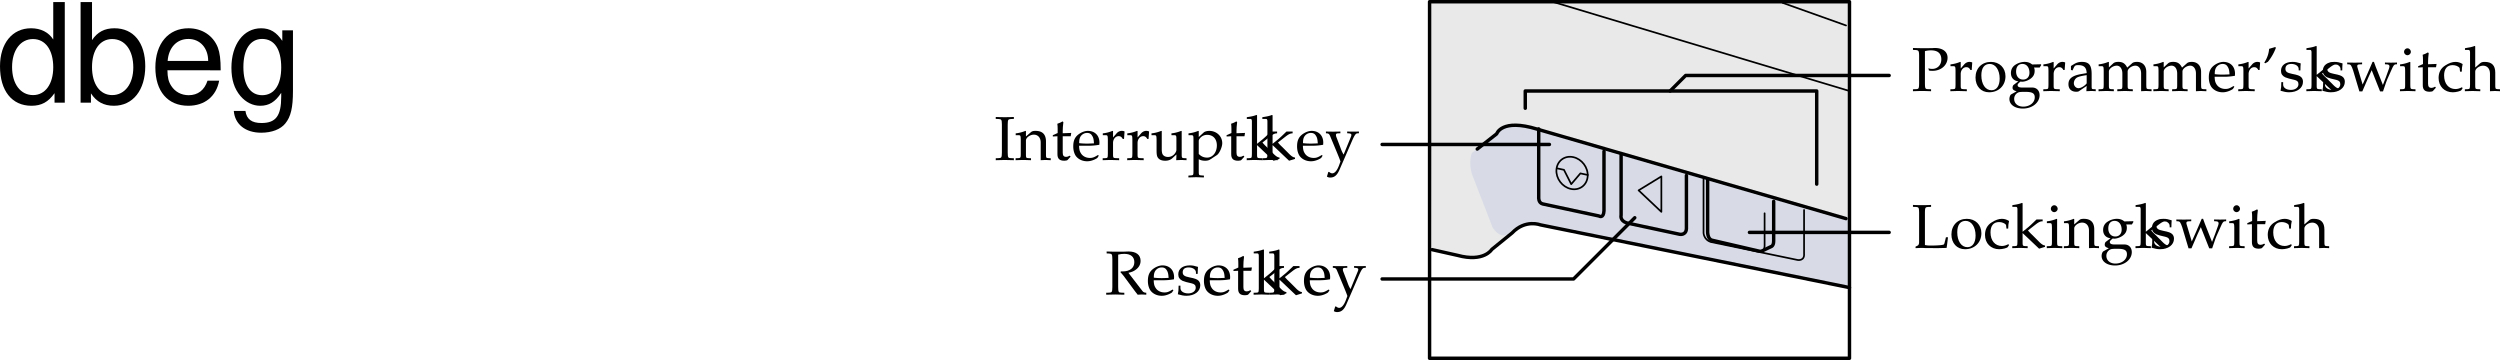 <svg xmlns="http://www.w3.org/2000/svg" xmlns:xlink="http://www.w3.org/1999/xlink" width="362.413" height="52.188"><defs><path id="a" d="M1.938-5.781c.328-.078.578-.11.89-.11.938 0 1.453.438 1.453 1.204 0 .828-.64 1.343-1.703 1.343h-.25l-.062.11c.093.109.125.14.234.265.125.14.156.188.234.281L4.391-.453c.156.187.28.36.375.484.359-.015.5-.031.609-.031.094 0 .219.016.64.031V-.25c-.28-.016-.421-.078-.546-.234L3.422-3.141c.515-.125.75-.218 1.047-.437.468-.328.718-.781.718-1.297 0-.875-.64-1.36-1.765-1.36-.078 0-.078 0-.422.016l-.406.016h-.735c-.375 0-.765 0-1.593-.031v.28l.359.016c.422.047.453.094.469.813v4.047c-.016.719-.047.797-.469.812L.203-.25v.281C.734.016 1.047 0 1.516 0c.468 0 .78.016 1.312.031V-.25l-.422-.016c-.422-.015-.453-.078-.469-.812Zm0 0"/><path id="b" d="m3.938-.625-.126-.094c-.562.344-.78.422-1.171.422-.579 0-1.063-.266-1.313-.703-.172-.281-.234-.547-.25-1.063h1.313c.64 0 1.062-.046 1.625-.14 0-.125.015-.203.015-.313 0-1.03-.672-1.703-1.687-1.703-.313 0-.703.11-1.078.328C.53-3.453.234-2.906.234-1.969c0 .563.141 1.047.375 1.39.36.485.954.766 1.641.766.344 0 .672-.078 1.031-.234.235-.11.438-.219.469-.281zm-.704-1.781c-.468.015-.671.031-1.015.031a9.74 9.74 0 0 1-1.125-.063c0-.421.031-.609.14-.859a1.12 1.12 0 0 1 1-.625c.313 0 .547.11.704.36.203.296.265.562.296 1.156zm0 0"/><path id="c" d="M.375-1.281c0 .61-.031.89-.11 1.25.485.14.829.218 1.235.218 1.188 0 2.016-.625 2.016-1.515 0-.297-.079-.484-.25-.672-.235-.219-.516-.328-1.329-.484C1.204-2.625.97-2.813.97-3.22c0-.453.297-.703.86-.703.609 0 1.062.313 1.062.735v.203h.25c.015-.516.015-.735.046-1.016-.484-.156-.796-.219-1.171-.219-1.047 0-1.688.5-1.688 1.297 0 .453.203.735.61.938.25.109.734.25 1.343.375.406.093.578.28.578.625 0 .484-.453.828-1.093.828C1.109-.156.64-.47.64-.922v-.36Zm0 0"/><path id="d" d="M.875-3.438v2.594c0 .656.297.953 1 .953.203 0 .422-.046.469-.109l.437-.484-.125-.141c-.219.125-.344.172-.515.172-.36 0-.5-.188-.5-.625v-2.36h1.156l.078-.484-1.234.047v-.344c0-.36.03-.75.093-1.265l-.109-.11c-.219.14-.484.25-.766.344.032.25.047.438.047.719v.625l-.703.312v.188zm0 0"/><path id="e" d="M.188-.25v.281C.813.016 1.078 0 1.327 0c.25 0 .5.016 1.094.031V-.25l-.39-.016c-.329-.03-.345-.062-.345-.656v-1.234L4.079.109l.86-.265V-.36c-.22 0-.47-.157-.766-.438L3.047-1.922a5.88 5.88 0 0 1-.578-.61l1.156-.905c.438-.329.656-.422.969-.422v-.266h-.89c-.579.563-1 .969-1.36 1.25l-.656.531v-4.125l-.079-.062c-.39.156-.687.218-1.406.328v.25H.72c.156 0 .219.11.219.375v4.656C.923-.328.923-.297.61-.266zm0 0"/><path id="f" d="M2.672-.781c-.203-.328-.297-.547-.453-.985L1.64-3.28a.896.896 0 0 1-.079-.375c0-.125.094-.203.297-.203l.344-.016v-.25c-.594.016-.844.016-1.047.016-.218 0-.437 0-1.047-.016v.25l.157.016c.234.015.343.125.468.437l.985 2.36c.25.609.343.828.5 1.28l-.203.548c-.282.765-.641 1.171-.985 1.171-.14 0-.312-.078-.453-.203H.453l-.203.672a.79.79 0 0 0 .484.14c.594 0 .985-.327 1.329-1.108L3.89-2.766c.359-.828.53-1.062.75-1.093l.25-.016v-.25c-.485.016-.688.016-.844.016-.172 0-.375 0-.86-.016v.25l.235.016c.25.015.375.093.375.218a.693.693 0 0 1-.047.235zm0 0"/><path id="g" d="M2.828-5.953v-.281c-.531.03-.86.03-1.312.03-.454 0-.782 0-1.313-.03v.28l.422.016c.422.032.453.094.469.813v4.047c-.016.719-.047.797-.469.812L.203-.25v.281C.734.016 1.047 0 1.516 0c.468 0 .78.016 1.312.031V-.25l-.422-.016c-.422-.015-.453-.078-.469-.812v-4.047c.016-.719.047-.781.47-.813zm0 0"/><path id="h" d="M3.688.031C4.109.016 4.25 0 4.405 0c.125 0 .297.016.735.031V-.25l-.36-.016c-.312-.03-.328-.062-.328-.656v-1.734c0-1.047-.5-1.563-1.516-1.563-.328 0-.515.047-.703.219l-.687.594v-.781l-.078-.032a4.904 4.904 0 0 1-1.407.36v.265H.39c.375 0 .39.031.406.656v2.016c0 .594-.031.625-.344.656L.047-.25v.281C.625.016.875 0 1.172 0c.281 0 .531.016 1.11.031V-.25l-.407-.016c-.313-.03-.328-.062-.328-.656v-1.906c0-.406.594-.844 1.14-.844.61 0 1 .453 1 1.14zm0 0"/><path id="i" d="M.188-.25v.281C.78.016 1.046 0 1.296 0c.219 0 .547.016 1.281.031V-.25L2.11-.266c-.406-.03-.421-.046-.421-.656v-1.547c0-.547.359-.984.812-.984.266 0 .453.125.594.406h.187l.078-1.078c-.093-.063-.25-.094-.421-.094-.266 0-.547.14-.735.36l-.515.593v-.921l-.079-.032a4.904 4.904 0 0 1-1.406.36v.265h.344c.36 0 .375.031.39.656v2.016C.922-.328.922-.297.61-.266zm0 0"/><path id="j" d="m4.531-4.188-.078-.03a5.038 5.038 0 0 1-1.406.359v.265h.328c.375 0 .39.031.39.656v1.47c0 .187-.124.437-.328.655-.25.25-.546.375-.89.375-.313 0-.563-.109-.703-.28-.14-.141-.203-.423-.203-.813v-2.657l-.079-.03a4.904 4.904 0 0 1-1.406.359v.265H.5c.36 0 .375.031.39.656v1.5c0 .641.047.922.22 1.141.202.266.53.406 1.046.406.422 0 .766-.125 1.016-.359l.594-.547c0 .266 0 .422-.032.828.454-.015.61-.031.75-.031.125 0 .297.016.75.031V-.25L4.86-.266c-.312-.03-.328-.062-.328-.656zm0 0"/><path id="k" d="M.078 2.266v.265c.61-.015.875-.031 1.125-.031.234 0 .5.016 1.125.031v-.265l-.422-.032c-.312-.03-.328-.062-.328-.656V-.109c.281.156.563.218.953.218.281 0 .5-.062.64-.14l1.032-.672c.36-.235.781-1.156.781-1.735 0-1-.828-1.78-1.875-1.78-.328 0-.656.093-.796.218l-.735.672v-.86l-.078-.03a5.038 5.038 0 0 1-1.406.359v.265h.328c.375 0 .39.031.39.656v4.516c0 .594-.015.625-.328.656zm1.5-5.016c0-.125.047-.234.156-.375a1.312 1.312 0 0 1 1.079-.516c.843 0 1.39.594 1.39 1.532 0 1.015-.61 1.765-1.406 1.765-.5 0-.875-.172-1.219-.531zm0 0"/><path id="l" d="M2.828-5.953v-.281c-.531.03-.86.03-1.312.03-.454 0-.782 0-1.313-.03v.28l.422.016c.422.032.453.094.469.813v4.266c0 .28-.078.468-.235.53l-.28.142V.03C1.03.016 1.233 0 1.468 0c.11 0 .234 0 .437.016.828 0 1.407.015 1.672.015.313 0 .672-.015 1.5-.031.063-.375.094-.625.203-1.547h-.297l-.109.453a.222.222 0 0 1-.03.094c-.047.266-.11.438-.157.484-.125.11-.906.172-2 .172a3.35 3.35 0 0 1-.75-.078v-4.703c.016-.719.047-.781.47-.813zm0 0"/><path id="m" d="M2.516-4.219C1.203-4.219.28-3.297.28-1.953c0 1.266.797 2.14 1.969 2.14 1.39 0 2.375-.968 2.375-2.328 0-1.218-.875-2.078-2.11-2.078zm-.172.297c.844 0 1.437.89 1.437 2.125 0 1.047-.437 1.688-1.187 1.688-.875 0-1.469-.875-1.469-2.157 0-1.078.438-1.656 1.219-1.656zm0 0"/><path id="n" d="M3.594-2.797c0-.422.047-.781.125-1.11-.36-.218-.672-.312-1.047-.312-.438 0-.938.172-1.469.516-.64.39-.969 1.015-.969 1.812 0 1.22.844 2.079 2.063 2.079.469 0 1.14-.172 1.234-.313l.188-.281-.094-.14c-.344.171-.625.265-.938.265-1 0-1.656-.781-1.656-1.969 0-.969.438-1.5 1.25-1.5.406 0 .828.172 1 .406l.063.547zm0 0"/><path id="o" d="m1.688-4.188-.079-.03a4.904 4.904 0 0 1-1.406.359v.265h.344c.36 0 .375.031.39.656v2.016c0 .594-.03.625-.328.656L.188-.25v.281C.813.016 1.078 0 1.313 0c.234 0 .5.016 1.125.031V-.25L2.03-.266c-.328-.046-.328-.062-.344-.656Zm-.407-2c-.265 0-.5.235-.5.516 0 .25.235.484.485.484.265 0 .5-.234.5-.484 0-.266-.235-.516-.485-.516Zm0 0"/><path id="p" d="m4.672-3.406.219-.36-.032-.109-1.28.031c-.329-.265-.657-.375-1.095-.375-.39 0-.859.125-1.218.344C.75-3.594.5-3.156.5-2.594c0 .656.406 1.125 1.078 1.188L.86-.86a.643.643 0 0 0-.125.39c0 .25.157.39.594.516L.547.484C.407.547.28.875.28 1.156c0 .828.797 1.39 1.953 1.39 1.36 0 2.422-.858 2.422-1.937C4.656-.047 4.234-.5 3.594-.5H2.156c-.469 0-.687-.11-.687-.36 0-.109.078-.218.297-.406.078-.062.093-.062.125-.109.093.016.14.031.218.031.391 0 .86-.172 1.235-.437.406-.297.594-.657.594-1.14 0-.173-.016-.298-.094-.485Zm-2.5-.516c.61 0 1.015.516 1.015 1.281 0 .594-.374.985-.921.985-.61 0-1.016-.469-1.016-1.157 0-.703.328-1.109.922-1.109zM2.578.125c1.016 0 1.375.203 1.375.797 0 .765-.719 1.344-1.672 1.344C1.5 2.266.97 1.812.97 1.14c0-.407.234-.766.594-.922.14-.078.406-.094 1.015-.094Zm0 0"/><path id="q" d="M3.719-4.219c-.75 1.75-.86 2-1.438 3.282l-.75-2.485C1.5-3.5 1.5-3.578 1.5-3.64c0-.14.11-.218.344-.218l.36-.016v-.25c-.626.016-.876.016-1.079.016-.203 0-.453 0-1.078-.016v.25l.266.016c.25.015.359.203.593.89l.906 3.03h.422L3.125-2c.078-.188.094-.203.469-1.016L4.813.063h.421c.079-.235.141-.422.204-.594.171-.531.375-1.078.406-1.14l.625-1.407c.265-.61.375-.75.562-.781l.235-.016v-.25c-.5.016-.704.016-.875.016-.172 0-.375 0-.875-.016v.25l.296.016c.22 0 .36.109.36.28 0 .095-.031.204-.063.313L5.656-2c-.078.203-.156.406-.437 1.125l-1.032-2.61c-.125-.328-.187-.5-.265-.734Zm0 0"/><path id="r" d="M.047-.25v.281C.625.016.875 0 1.172 0c.281 0 .531.016 1.11.031V-.25l-.407-.016c-.313-.03-.328-.062-.328-.656v-1.906c0-.406.594-.844 1.14-.844.61 0 1 .453 1 1.14V.032C4.11.016 4.25 0 4.407 0c.124 0 .296.016.734.031V-.25l-.36-.016c-.312-.03-.328-.062-.328-.656v-1.734c0-1.047-.5-1.563-1.516-1.563-.328 0-.515.047-.703.219l-.687.594V-6.47l-.078-.062c-.39.156-.688.218-1.407.328v.25h.5c.172 0 .235.11.235.375v4.656C.78-.328.78-.297.453-.266zm0 0"/><path id="s" d="M1.938-5.781c.328-.078.578-.11.89-.11.985 0 1.485.454 1.485 1.313 0 .812-.547 1.375-1.329 1.375a1.44 1.44 0 0 1-.546-.094l.078.328c.218.047.343.047.53.047 1.235 0 2.173-.828 2.173-1.906 0-.875-.703-1.406-1.844-1.406-.047 0-.14 0-.25.015-.453.016-1 .016-1.281.016-.282 0-.75 0-1.64-.031v.28l.405.016c.422.047.47.125.485.813v4.047c-.016.719-.047.797-.469.812L.203-.25v.281C.734.016 1.047 0 1.516 0c.468 0 .78.016 1.312.031V-.25l-.422-.016c-.422-.015-.453-.078-.469-.812Zm0 0"/><path id="t" d="M2.922-.734 2.875.03c.438-.014.578-.03.703-.03.11 0 .172 0 .469.016l.187.015V-.25l-.343-.016c-.235-.015-.25-.046-.25-.515v-1.656c0-1.313-.375-1.782-1.422-1.782-.406 0-.75.094-1.094.297l-.484.297v.578l.234.063L1-3.266c.188-.421.281-.484.688-.484.843 0 1.203.344 1.234 1.156l-.89.156C.796-2.203.281-1.78.281-.984c0 .687.421 1.093 1.14 1.093.172 0 .312-.03.375-.078zm0-.375c-.266.359-.828.703-1.188.703-.359 0-.671-.328-.671-.719a.98.98 0 0 1 .437-.813c.234-.14.734-.265 1.422-.359zm0 0"/><path id="u" d="M.14-.25v.281C.782.016 1.032 0 1.282 0c.282 0 .532.016 1.078.031V-.25l-.375-.016c-.312-.03-.343-.062-.343-.656v-1.906c0-.406.593-.844 1.14-.844.485 0 .813.453.813 1.14v1.61c0 .594-.016.625-.328.656L2.86-.25v.281C3.484.016 3.75 0 3.984 0 4.22 0 4.47.016 5.11.031V-.25l-.421-.016c-.313-.046-.329-.062-.329-.656v-1.906c0-.406.594-.844 1.125-.844.485 0 .829.453.829 1.14V.032C6.718.016 6.859 0 7.016 0c.14 0 .312.016.812.031V-.25l-.437-.016c-.313-.046-.313-.062-.329-.656v-1.844c0-.89-.515-1.453-1.343-1.453-.328 0-.578.063-.735.219l-.687.61C4-3.985 3.64-4.22 3.016-4.22c-.329 0-.579.063-.75.219l-.625.578v-.765l-.079-.032a4.904 4.904 0 0 1-1.406.36v.265H.5c.36 0 .375.031.39.656v2.016c-.015.594-.015.625-.328.656Zm0 0"/><path id="v" d="M.938-4.234a7.297 7.297 0 0 0 1.156-2.032l-.11-.109c-.328.11-.421.125-.875.266-.062.718-.265 1.312-.703 2l.14.093zm0 0"/><path id="w" d="M9.906-14.578H8.234v5.422c-.687-1.063-1.812-1.625-3.218-1.625-2.72 0-4.5 2.187-4.5 5.515 0 3.547 1.718 5.72 4.562 5.72 1.438 0 2.438-.532 3.344-1.829V0h1.484Zm-4.61 5.36c1.798 0 2.938 1.577 2.938 4.093 0 2.422-1.156 4.031-2.921 4.031-1.829 0-3.047-1.625-3.047-4.062 0-2.438 1.218-4.063 3.03-4.063zm0 0"/><path id="x" d="M1.078-14.578V0h1.5v-1.344C3.375-.125 4.438.453 5.906.453c2.75 0 4.547-2.25 4.547-5.734 0-3.407-1.687-5.5-4.469-5.5-1.437 0-2.468.547-3.25 1.719v-5.516zm4.578 5.36c1.86 0 3.063 1.624 3.063 4.124 0 2.375-1.235 4-3.063 4-1.781 0-2.922-1.61-2.922-4.062 0-2.469 1.141-4.063 2.922-4.063zm0 0"/><path id="y" d="M10.266-4.688c0-1.593-.125-2.546-.422-3.328-.688-1.718-2.281-2.765-4.25-2.765-2.907 0-4.797 2.219-4.797 5.687C.797-1.64 2.594.453 5.563.453c2.39 0 4.062-1.36 4.484-3.64H8.359c-.453 1.39-1.406 2.109-2.734 2.109-1.063 0-1.969-.484-2.531-1.36-.39-.609-.531-1.203-.547-2.25ZM2.578-6.046c.14-1.937 1.328-3.187 3-3.187 1.703 0 2.875 1.312 2.875 3.187zm0 0"/><path id="z" d="M8.078-10.484v1.53C7.234-10.218 6.313-10.78 5-10.78 2.453-10.78.703-8.42.703-5.061c0 1.765.422 3.046 1.313 4.109.78.906 1.78 1.406 2.859 1.406 1.266 0 2.172-.547 3.047-1.875v.547c0 2.797-.781 3.828-2.86 3.828-1.421 0-2.156-.547-2.328-1.75H1.047C1.203 3.141 2.734 4.36 5.016 4.36c1.546 0 2.828-.5 3.5-1.343.796-.97 1.109-2.282 1.109-4.735v-8.765zm-2.922 1.25c1.766 0 2.766 1.468 2.766 4.14 0 2.532-1.016 4.016-2.766 4.016-1.718 0-2.718-1.5-2.718-4.078 0-2.563 1-4.078 2.718-4.078zm0 0"/></defs><path fill="#e9e9e9" d="M268.11.25h-60.872l.371 35.941 3.68.825c3.836 1.043 4.973-.86 4.973-.86l2.937-2.386c1.926-2.02 4.086-1.176 4.086-1.176l44.824 9.097V.25"/><path fill="#d8dbe6" d="m268.11 31.941-46.5-13.5s-3-.75-4.5.75l-3.75 3s-.5 1.25 0 3l3 7.75s1 1.75 2.25 1c0 0 1.5-2 5-1.25l44.5 9v-9.75"/><path fill="none" stroke="#000" stroke-linecap="round" stroke-linejoin="round" stroke-width=".5" d="M268.11 51.937V.25h-60.872v51.687Zm0 0"/><path fill="none" stroke="#000" stroke-linecap="round" stroke-linejoin="round" stroke-width=".5" d="m268.11 41.691-44.825-9.097s-2.16-.844-4.086 1.176l-2.937 2.386s-1.137 1.903-4.973.86l-3.68-.825m6.543-14.586 2.82-2.21s.704-2.262 5.86-.676l44.777 12.972"/><path fill="none" stroke="#000" stroke-linecap="round" stroke-linejoin="round" stroke-width=".25" d="M268.11 13.191 225.093.266m33.325.148 9.191 3.277"/><path fill="none" stroke="#000" stroke-linecap="round" stroke-linejoin="round" stroke-width=".5" d="M223.059 18.691v9.942s-.063.754.562.926l8.164 1.75s.672.441.738-.75V21.94m2.481.501v8.762s-.215.758.797 1.11l7.707 1.652s.918.172.965-.836V25.44"/><path fill="none" stroke="#000" stroke-linecap="round" stroke-linejoin="round" stroke-width=".25" d="M246.953 25.941v7.829s.035.964 1.047 1.308l12.61 2.613s1.011.172.917-.93v-6.32m-33.804-3.054c1.246.27 2.34-.543 2.433-1.817.094-1.273-.84-2.523-2.09-2.793s-2.34.547-2.437 1.82c-.094 1.27.844 2.52 2.094 2.79zm0 0"/><path fill="none" stroke="#000" stroke-linecap="round" stroke-linejoin="round" stroke-width=".25" d="m225.727 24.406.992.211 1.054 2.078m2.399-1.332-1.07-.23-1.329 1.562m27.954 9.367a1.33 1.33 0 0 0 .078-.484v-4.656"/><path fill="none" stroke="#000" stroke-linecap="round" stroke-linejoin="round" stroke-width=".5" d="M247.547 26.066v7.473s-.047 1.102.64 1.285l6.79 1.578s.277.094.507-.047l1.375-.664c.145-.113.262-.332.262-.746v-5.754"/><g transform="translate(-15.39 -6.809)"><use xlink:href="#a" width="100%" height="100%" x="175.548" y="49.5"/><use xlink:href="#b" width="100%" height="100%" x="181.56" y="49.5"/><use xlink:href="#c" width="100%" height="100%" x="185.871" y="49.5"/><use xlink:href="#b" width="100%" height="100%" x="189.687" y="49.5"/><use xlink:href="#d" width="100%" height="100%" x="193.998" y="49.5"/><use xlink:href="#e" width="100%" height="100%" x="196.932" y="49.5"/><use xlink:href="#e" width="100%" height="100%" x="199.182" y="49.5"/><use xlink:href="#b" width="100%" height="100%" x="204.186" y="49.5"/><use xlink:href="#f" width="100%" height="100%" x="208.497" y="49.5"/></g><path fill="none" stroke="#000" stroke-linecap="round" stroke-linejoin="round" stroke-width=".5" d="M200.36 40.441h27.75l8.874-8.875"/><g transform="translate(-15.39 -6.809)"><use xlink:href="#g" width="100%" height="100%" x="159.536" y="30"/><use xlink:href="#h" width="100%" height="100%" x="162.569" y="30"/><use xlink:href="#d" width="100%" height="100%" x="167.807" y="30"/><use xlink:href="#b" width="100%" height="100%" x="170.741" y="30"/><use xlink:href="#i" width="100%" height="100%" x="175.052" y="30"/><use xlink:href="#i" width="100%" height="100%" x="178.607" y="30"/><use xlink:href="#j" width="100%" height="100%" x="182.162" y="30"/><use xlink:href="#k" width="100%" height="100%" x="187.589" y="30"/><use xlink:href="#d" width="100%" height="100%" x="192.998" y="30"/><use xlink:href="#e" width="100%" height="100%" x="195.932" y="30"/><use xlink:href="#e" width="100%" height="100%" x="198.182" y="30"/><use xlink:href="#b" width="100%" height="100%" x="203.186" y="30"/><use xlink:href="#f" width="100%" height="100%" x="207.497" y="30"/></g><path fill="none" stroke="#000" stroke-linecap="round" stroke-linejoin="round" stroke-width=".5" d="M200.36 20.941h24.25"/><g transform="translate(-15.39 -6.809)"><use xlink:href="#l" width="100%" height="100%" x="292.5" y="42.75"/><use xlink:href="#m" width="100%" height="100%" x="297.999" y="42.75"/><use xlink:href="#n" width="100%" height="100%" x="302.913" y="42.75"/><use xlink:href="#e" width="100%" height="100%" x="306.909" y="42.75"/><use xlink:href="#o" width="100%" height="100%" x="311.913" y="42.75"/><use xlink:href="#h" width="100%" height="100%" x="314.532" y="42.75"/><use xlink:href="#p" width="100%" height="100%" x="319.77" y="42.75"/><use xlink:href="#e" width="100%" height="100%" x="324.774" y="42.75"/><use xlink:href="#c" width="100%" height="100%" x="327.024" y="42.75"/><use xlink:href="#q" width="100%" height="100%" x="330.84" y="42.75"/><use xlink:href="#o" width="100%" height="100%" x="338.346" y="42.75"/><use xlink:href="#d" width="100%" height="100%" x="340.965" y="42.75"/><use xlink:href="#n" width="100%" height="100%" x="343.899" y="42.75"/><use xlink:href="#r" width="100%" height="100%" x="347.895" y="42.75"/></g><path fill="none" stroke="#000" stroke-linecap="round" stroke-linejoin="round" stroke-width=".5" d="M253.61 33.691h20.25"/><g transform="translate(-15.39 -6.809)"><use xlink:href="#s" width="100%" height="100%" x="292.5" y="20"/><use xlink:href="#i" width="100%" height="100%" x="297.936" y="20"/><use xlink:href="#m" width="100%" height="100%" x="301.491" y="20"/><use xlink:href="#p" width="100%" height="100%" x="306.405" y="20"/><use xlink:href="#i" width="100%" height="100%" x="311.409" y="20"/><use xlink:href="#t" width="100%" height="100%" x="314.964" y="20"/><use xlink:href="#u" width="100%" height="100%" x="319.464" y="20"/><use xlink:href="#u" width="100%" height="100%" x="327.411" y="20"/><use xlink:href="#b" width="100%" height="100%" x="335.358" y="20"/><use xlink:href="#i" width="100%" height="100%" x="339.669" y="20"/><use xlink:href="#v" width="100%" height="100%" x="343.224" y="20"/><use xlink:href="#c" width="100%" height="100%" x="345.726" y="20"/><use xlink:href="#e" width="100%" height="100%" x="349.542" y="20"/><use xlink:href="#c" width="100%" height="100%" x="351.792" y="20"/><use xlink:href="#q" width="100%" height="100%" x="355.608" y="20"/><use xlink:href="#o" width="100%" height="100%" x="363.114" y="20"/><use xlink:href="#d" width="100%" height="100%" x="365.733" y="20"/><use xlink:href="#n" width="100%" height="100%" x="368.667" y="20"/><use xlink:href="#r" width="100%" height="100%" x="372.663" y="20"/></g><path fill="none" stroke="#000" stroke-linecap="round" stroke-linejoin="round" stroke-width=".5" d="M273.86 10.941h-29.5l-2.25 2.25"/><path fill="none" stroke="#000" stroke-linecap="round" stroke-linejoin="round" stroke-miterlimit="10" stroke-width=".5" d="M263.36 26.691v-13.5h-42.25v2.5"/><path fill="none" stroke="#000" stroke-linecap="round" stroke-linejoin="round" stroke-width=".25" d="M240.84 25.574v5.137l-3.3-3.117zm0 0"/><g transform="translate(-15.39 -6.809)"><use xlink:href="#w" width="100%" height="100%" x="14.875" y="21.688"/><use xlink:href="#x" width="100%" height="100%" x="25.995" y="21.688"/><use xlink:href="#y" width="100%" height="100%" x="37.115" y="21.688"/><use xlink:href="#z" width="100%" height="100%" x="48.235" y="21.688"/></g></svg>
